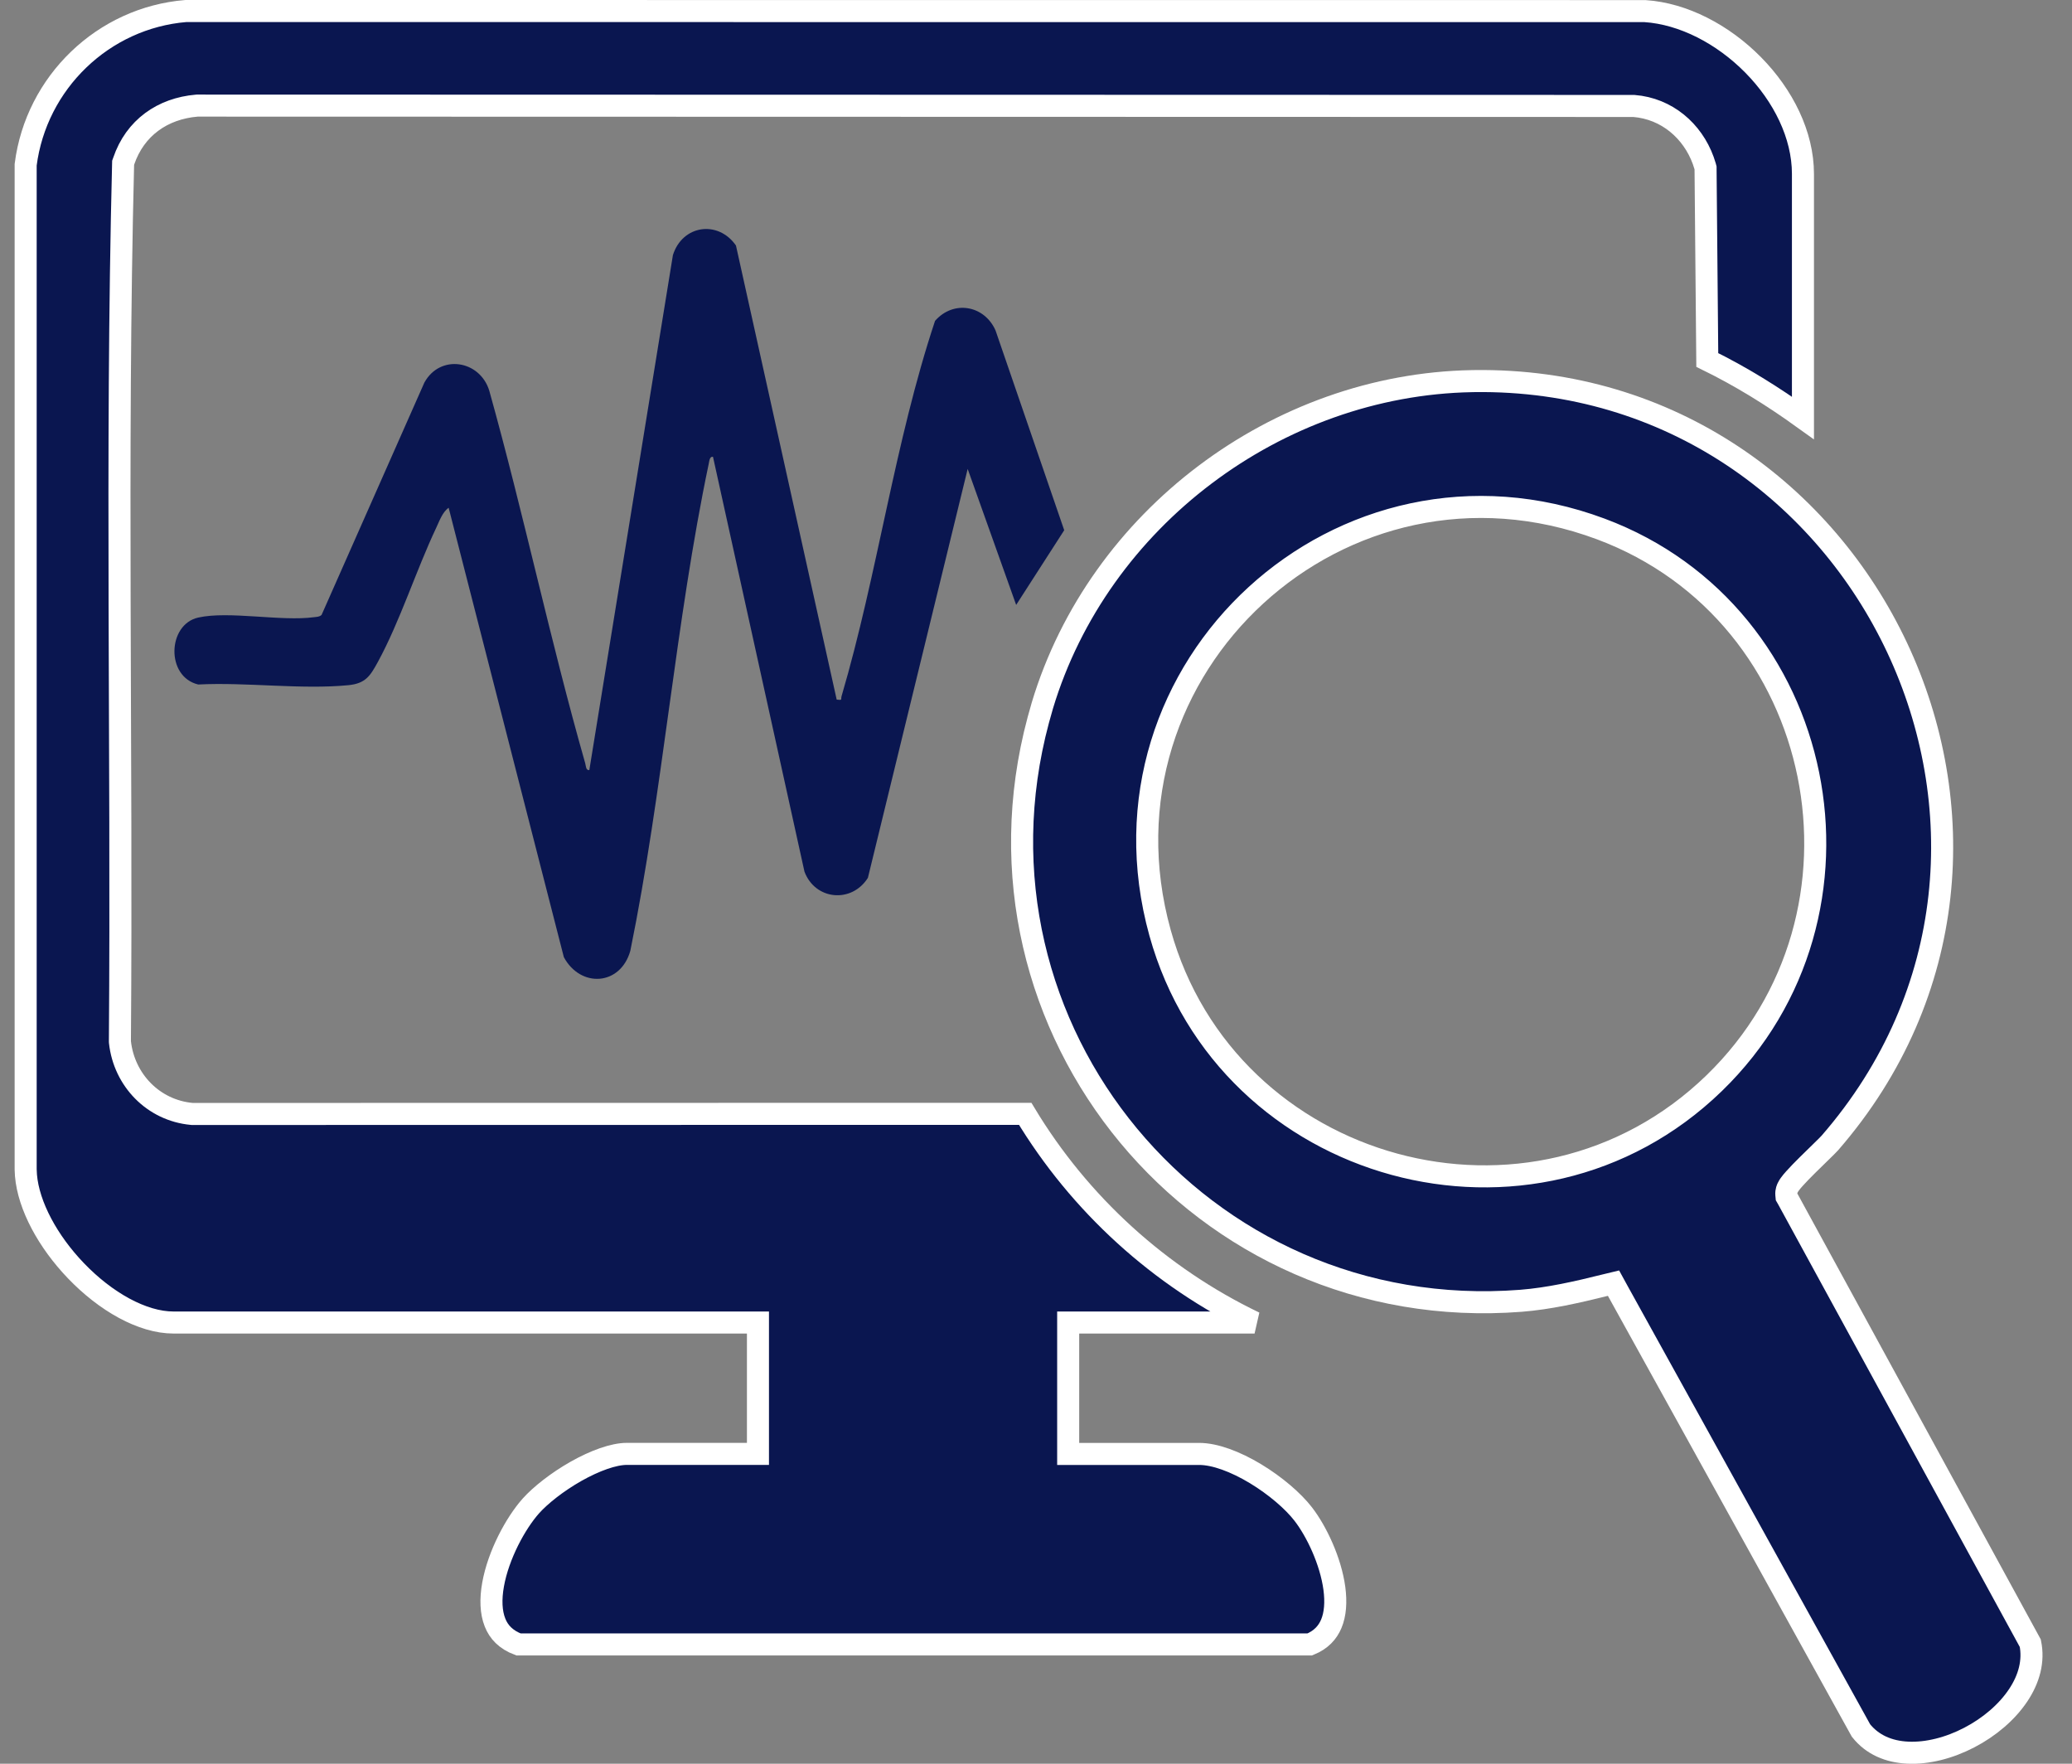 <svg xmlns="http://www.w3.org/2000/svg" width="47" height="40" viewBox="0 0 47 40" fill="none"><rect x="0" y="0" width="47" height="40" fill="#808080" stroke="none"/><path d="M37.316 0.252C38.185 0.31 39.082 0.778 39.766 1.471C40.452 2.166 40.896 3.061 40.897 3.94V9.479C40.211 8.986 39.493 8.539 38.727 8.164L38.688 3.841V3.808L38.679 3.774L38.635 3.639C38.391 2.969 37.811 2.463 37.062 2.403H37.042L4.482 2.395H4.472L4.461 2.396C3.689 2.462 3.063 2.897 2.806 3.655L2.793 3.691L2.792 3.729C2.627 10.338 2.771 16.998 2.72 23.607V23.622L2.721 23.637C2.815 24.49 3.473 25.182 4.35 25.263L4.36 25.264H4.372L23.255 25.261C24.49 27.31 26.304 28.96 28.458 29.994H24.23V32.974H27.202C27.558 32.974 28.024 33.148 28.48 33.423C28.93 33.695 29.332 34.041 29.561 34.337C29.862 34.726 30.184 35.4 30.268 36.023C30.309 36.332 30.29 36.609 30.198 36.827C30.114 37.027 29.965 37.191 29.71 37.295H11.761C11.474 37.187 11.313 37.012 11.229 36.799C11.136 36.566 11.125 36.269 11.185 35.935C11.305 35.266 11.693 34.547 12.041 34.155C12.26 33.91 12.643 33.608 13.065 33.369C13.494 33.127 13.918 32.973 14.221 32.973H17.193V29.994H3.935C3.231 29.994 2.396 29.523 1.72 28.817C1.087 28.157 0.648 27.349 0.589 26.658L0.582 26.521V3.736C0.82 1.872 2.341 0.403 4.216 0.25L37.316 0.252Z" fill="#0A1650" stroke="white" stroke-width="0.5"></path><path d="M33.434 8.643C42.363 8.515 47.411 19.129 41.507 25.922C41.446 25.991 41.23 26.195 41.002 26.421C40.894 26.528 40.786 26.638 40.705 26.729C40.665 26.773 40.627 26.818 40.598 26.859C40.583 26.88 40.566 26.905 40.553 26.933C40.544 26.95 40.513 27.013 40.52 27.093L40.525 27.144L40.551 27.189L46.054 37.267C46.136 37.669 46.029 38.074 45.779 38.448C45.523 38.832 45.124 39.171 44.669 39.407C44.214 39.644 43.718 39.77 43.275 39.749C42.843 39.729 42.47 39.57 42.213 39.246L36.692 29.269L36.6 29.101L36.413 29.146C35.776 29.305 35.136 29.451 34.5 29.501C27.241 30.063 21.674 23.338 23.552 16.329L23.646 15.995C24.922 11.766 28.965 8.726 33.385 8.644L33.434 8.643ZM36.312 11.997C30.459 9.814 24.641 15.132 26.314 21.156C27.835 26.631 34.782 28.54 38.882 24.567C42.84 20.733 41.48 13.925 36.312 11.997Z" fill="#0A1650" stroke="white" stroke-width="0.5"></path><path d="M18.979 15.867C19.122 15.883 19.067 15.867 19.09 15.787C19.906 13.016 20.296 10.021 21.21 7.277C21.627 6.8 22.328 6.92 22.582 7.494L24.14 12.025L23.05 13.719L21.95 10.635L19.687 19.909C19.317 20.493 18.491 20.415 18.248 19.768L16.173 10.36C16.098 10.346 16.089 10.458 16.078 10.511C15.321 14.112 15.037 17.944 14.298 21.564C14.073 22.359 13.169 22.41 12.79 21.708L10.177 11.516C10.037 11.611 9.964 11.824 9.893 11.974C9.439 12.935 9.073 14.091 8.575 15.006C8.399 15.328 8.295 15.502 7.898 15.54C6.83 15.643 5.584 15.468 4.497 15.524C3.757 15.35 3.797 14.162 4.496 14.006C5.195 13.85 6.375 14.099 7.128 13.997C7.188 13.989 7.248 13.991 7.295 13.945L9.626 8.677C9.984 8.025 10.883 8.165 11.098 8.859C11.88 11.658 12.478 14.517 13.275 17.311C13.291 17.368 13.288 17.477 13.368 17.465L15.264 5.785C15.479 5.102 16.288 4.985 16.694 5.568L18.979 15.867Z" fill="#0A1650"></path></svg>